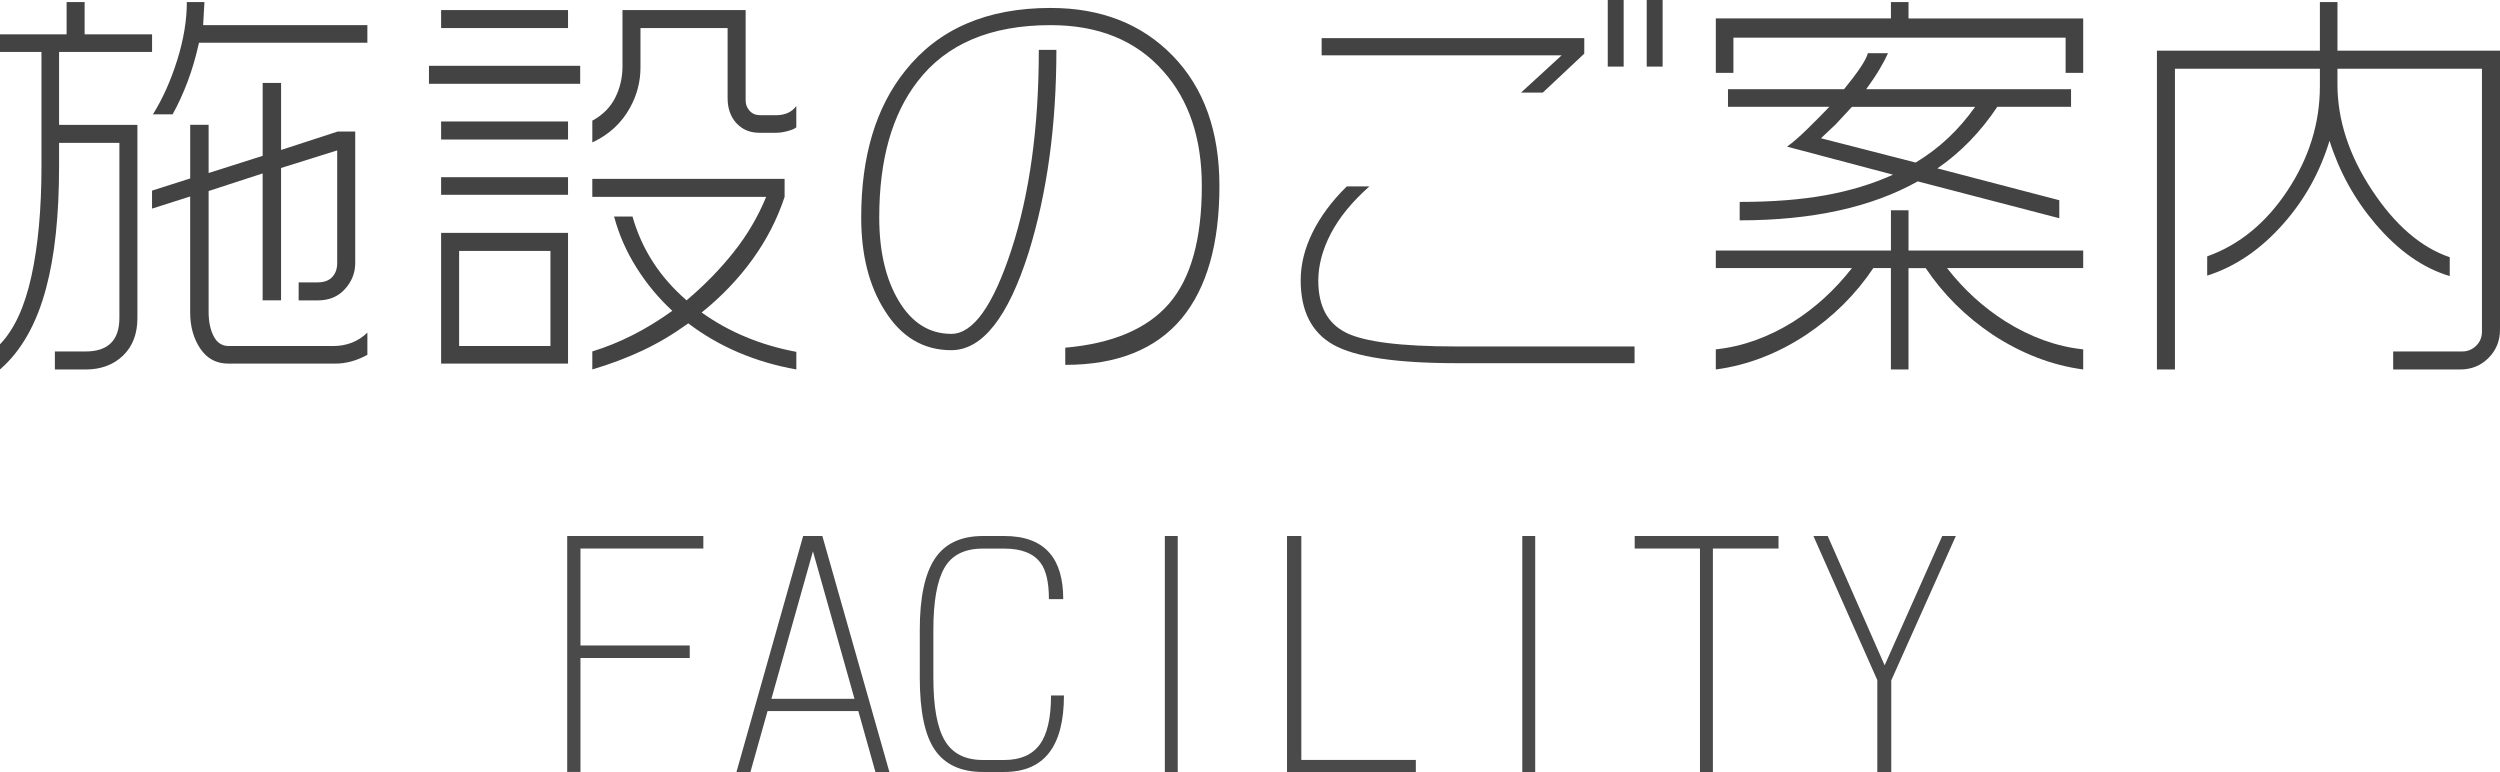 <?xml version="1.0" encoding="utf-8"?>
<!-- Generator: Adobe Illustrator 18.0.0, SVG Export Plug-In . SVG Version: 6.00 Build 0)  -->
<!DOCTYPE svg PUBLIC "-//W3C//DTD SVG 1.1//EN" "http://www.w3.org/Graphics/SVG/1.1/DTD/svg11.dtd">
<svg version="1.1" id="レイヤー_1" xmlns="http://www.w3.org/2000/svg" xmlns:xlink="http://www.w3.org/1999/xlink" x="0px"
	 y="0px" width="104.906px" height="32.394px" viewBox="0 0 104.906 32.394" enable-background="new 0 0 104.906 32.394"
	 xml:space="preserve">
<g>
	<path fill="#434343" d="M3.551,0.088v1.354h2.83V2.18H2.479v3.059h3.287v8.104c0,0.668-0.202,1.195-0.606,1.582
		s-0.929,0.58-1.573,0.58H2.303v-0.756h1.283c0.949,0,1.424-0.469,1.424-1.406V5.994H2.479v0.984c0,2.063-0.182,3.768-0.545,5.115
		c-0.398,1.5-1.043,2.637-1.934,3.41v-1.055c0.598-0.621,1.037-1.573,1.318-2.856S1.74,8.771,1.74,6.979V2.18H0V1.441h2.795V0.088
		H3.551z M6.381,7.998l1.6-0.51v-2.25h0.773V7.26l2.268-0.721V3.48h0.773v2.813l2.373-0.773h0.738v5.52
		c0,0.41-0.144,0.773-0.431,1.09s-0.665,0.475-1.134,0.475h-0.809v-0.756h0.791c0.27,0,0.475-0.073,0.615-0.22
		s0.211-0.343,0.211-0.589V6.311l-2.355,0.738v5.555h-0.773V7.277L8.754,8.016v5.08c0,0.398,0.07,0.735,0.211,1.011
		s0.352,0.413,0.633,0.413h4.377c0.574,0,1.055-0.188,1.441-0.563v0.932c-0.445,0.246-0.896,0.369-1.354,0.369H9.58
		c-0.504,0-0.896-0.211-1.178-0.633S7.98,13.699,7.98,13.113V8.244l-1.6,0.51V7.998z M8.578,0.088L8.525,1.055h6.891v0.738H8.35
		C8.221,2.379,8.063,2.921,7.875,3.419s-0.398,0.958-0.633,1.38H6.416c0.41-0.656,0.75-1.415,1.02-2.276S7.84,0.85,7.84,0.088H8.578
		z"/>
	<path fill="#434343" d="M24.346,2.76v0.756H18V2.76H24.346z M23.836,0.422v0.756H18.51V0.422H23.836z M23.836,5.098v0.756H18.51
		V5.098H23.836z M23.836,7.436v0.738H18.51V7.436H23.836z M23.836,9.773v5.484H18.51V9.773H23.836z M19.266,14.52h3.832v-3.99
		h-3.832V14.52z M31.289,0.422v3.797c0,0.164,0.056,0.308,0.167,0.431s0.261,0.185,0.448,0.185h0.65
		c0.387,0,0.674-0.129,0.861-0.387v0.896c-0.07,0.059-0.193,0.111-0.369,0.158s-0.34,0.07-0.492,0.07h-0.686
		c-0.398,0-0.721-0.135-0.967-0.404s-0.369-0.621-0.369-1.055V1.178h-3.656V2.83c0,0.598-0.146,1.16-0.439,1.688
		c-0.352,0.645-0.879,1.131-1.582,1.459V5.063c0.434-0.234,0.753-0.554,0.958-0.958s0.308-0.847,0.308-1.327V0.422H31.289z
		 M32.924,7.506v0.756c-0.305,0.926-0.753,1.799-1.345,2.619s-1.304,1.564-2.136,2.232c1.148,0.82,2.473,1.371,3.973,1.652v0.738
		c-1.723-0.305-3.234-0.949-4.535-1.934c-0.633,0.457-1.274,0.838-1.925,1.143s-1.351,0.568-2.101,0.791v-0.756
		c1.148-0.352,2.268-0.92,3.357-1.705c-0.574-0.527-1.075-1.131-1.503-1.811s-0.741-1.395-0.94-2.145h0.773
		c0.387,1.371,1.143,2.543,2.268,3.516c0.738-0.621,1.395-1.292,1.969-2.013s1.031-1.497,1.371-2.329h-7.295V7.506H32.924z"/>
	<path fill="#434343" d="M51.17,7.805c0,2.426-0.527,4.277-1.582,5.555c-1.09,1.301-2.719,1.951-4.887,1.951V14.59
		c1.992-0.176,3.445-0.794,4.359-1.854s1.371-2.704,1.371-4.931c0-2.004-0.539-3.609-1.617-4.816
		c-1.137-1.289-2.713-1.934-4.729-1.934c-2.52,0-4.383,0.791-5.59,2.373c-1.066,1.383-1.6,3.281-1.6,5.695
		c0,1.43,0.275,2.602,0.826,3.516s1.283,1.371,2.197,1.371s1.755-1.175,2.522-3.524s1.151-5.147,1.151-8.394h0.738
		c0,3.164-0.387,5.994-1.16,8.49c-0.867,2.742-1.951,4.113-3.252,4.113c-1.172,0-2.104-0.557-2.795-1.67
		c-0.656-1.031-0.984-2.332-0.984-3.902c0-2.566,0.615-4.617,1.846-6.152c1.395-1.758,3.428-2.637,6.1-2.637
		c2.121,0,3.832,0.671,5.133,2.013S51.17,5.508,51.17,7.805z"/>
	<path fill="#434343" d="M68.59,15.24h-7.453c-2.543,0-4.271-0.258-5.186-0.773s-1.371-1.418-1.371-2.707
		c0-0.668,0.167-1.339,0.501-2.013s0.812-1.315,1.433-1.925h0.949c-0.727,0.645-1.266,1.304-1.617,1.978s-0.527,1.333-0.527,1.978
		c0,1.066,0.387,1.793,1.16,2.18s2.309,0.58,4.605,0.58h7.506V15.24z M66.48,2.25l-1.74,1.635h-0.914l1.705-1.564H55.459V1.6H66.48
		V2.25z M68.133,2.795h-0.668V0h0.668V2.795z M69.768,2.795H69.1V0h0.668V2.795z"/>
	<path fill="#434343" d="M80.086,0.088v0.686h7.33v2.285h-0.738V1.582H72.738v1.477H72V0.773h7.348V0.088H80.086z M80.086,8.824
		v1.688h7.33v0.738h-5.713c0.703,0.902,1.518,1.646,2.443,2.232c1.066,0.668,2.156,1.061,3.27,1.178v0.844
		c-1.313-0.176-2.578-0.662-3.797-1.459c-1.137-0.762-2.074-1.693-2.813-2.795h-0.721v4.254h-0.738V11.25h-0.738
		c-0.738,1.102-1.676,2.033-2.813,2.795c-1.207,0.797-2.473,1.283-3.797,1.459V14.66c1.113-0.117,2.197-0.504,3.252-1.16
		c0.926-0.586,1.746-1.336,2.461-2.25H72v-0.738h7.348V8.824H80.086z M79.225,2.232c-0.082,0.188-0.199,0.41-0.352,0.668
		s-0.34,0.539-0.563,0.844h8.596v0.738h-3.094c-0.703,1.055-1.541,1.916-2.514,2.584l5.115,1.336v0.756l-5.941-1.547
		c-1.945,1.09-4.436,1.635-7.471,1.635V8.473c1.371,0,2.572-0.094,3.604-0.281s1.975-0.475,2.83-0.861l-4.447-1.178
		c0.234-0.164,0.524-0.416,0.87-0.756s0.647-0.645,0.905-0.914H72.51V3.744h4.869c0.27-0.328,0.492-0.621,0.668-0.879
		s0.287-0.469,0.334-0.633H79.225z M76.412,5.801l3.973,1.02c0.504-0.305,0.961-0.65,1.371-1.037s0.785-0.82,1.125-1.301h-5.168
		c-0.27,0.293-0.498,0.539-0.686,0.738C76.77,5.467,76.564,5.66,76.412,5.801z"/>
	<path fill="#434343" d="M102.797,10.793v0.791c-1.113-0.328-2.15-1.055-3.111-2.18c-0.879-1.031-1.523-2.197-1.934-3.498
		c-0.398,1.313-1.043,2.473-1.934,3.48c-0.949,1.078-2.016,1.805-3.199,2.18v-0.809c1.348-0.48,2.473-1.403,3.375-2.769
		s1.354-2.821,1.354-4.368V2.883h-6.082v12.621H90.51V2.127h6.838V0.088h0.738v2.039h6.82v11.707c0,0.469-0.161,0.864-0.483,1.187
		s-0.718,0.483-1.187,0.483h-2.813v-0.756h2.9c0.223,0,0.416-0.079,0.58-0.237s0.246-0.36,0.246-0.606V2.883h-6.064v0.65
		c0,1.5,0.483,2.982,1.45,4.447S101.59,10.383,102.797,10.793z"/>
</g>
<g>
	<path fill="#4A4A4A" d="M29.514,23.019h-5.156v4.066h4.585v0.527h-4.585v4.781h-0.557v-9.902h5.713V23.019z"/>
	<path fill="#4A4A4A" d="M37.321,32.394h-0.586l-0.718-2.555h-3.809l-0.718,2.555h-0.586l2.798-9.902h0.806L37.321,32.394z
		 M35.856,29.323l-1.743-6.188l-1.743,6.188H35.856z"/>
	<path fill="#4A4A4A" d="M44.646,29.183c0,2.141-0.835,3.211-2.505,3.211h-0.894c-0.918,0-1.589-0.307-2.014-0.92
		s-0.637-1.627-0.637-3.041v-2.004c0-1.352,0.21-2.346,0.63-2.982s1.094-0.955,2.021-0.955h0.894c0.859,0,1.494,0.238,1.904,0.715
		c0.381,0.438,0.571,1.082,0.571,1.934h-0.601c0-0.703-0.117-1.211-0.352-1.523c-0.293-0.398-0.801-0.598-1.523-0.598h-0.894
		c-0.771,0-1.311,0.271-1.619,0.814s-0.461,1.408-0.461,2.596v2.004c0,1.227,0.161,2.109,0.483,2.648s0.854,0.809,1.597,0.809h0.894
		c0.674,0,1.169-0.215,1.487-0.645s0.476-1.117,0.476-2.063H44.646z"/>
	<path fill="#4A4A4A" d="M49.421,32.394h-0.542v-9.902h0.542V32.394z"/>
	<path fill="#4A4A4A" d="M59.411,32.394h-5.405v-9.902h0.601v9.398h4.805V32.394z"/>
	<path fill="#4A4A4A" d="M64.421,32.394h-0.542v-9.902h0.542V32.394z"/>
	<path fill="#4A4A4A" d="M74.631,23.019h-2.754v9.375h-0.542v-9.375h-2.739v-0.527h6.035V23.019z"/>
	<path fill="#4A4A4A" d="M82.072,22.491l-2.71,6.059v3.844h-0.586v-3.855l-2.681-6.047h0.601l2.388,5.426l2.417-5.426H82.072z"/>
</g>
</svg>
